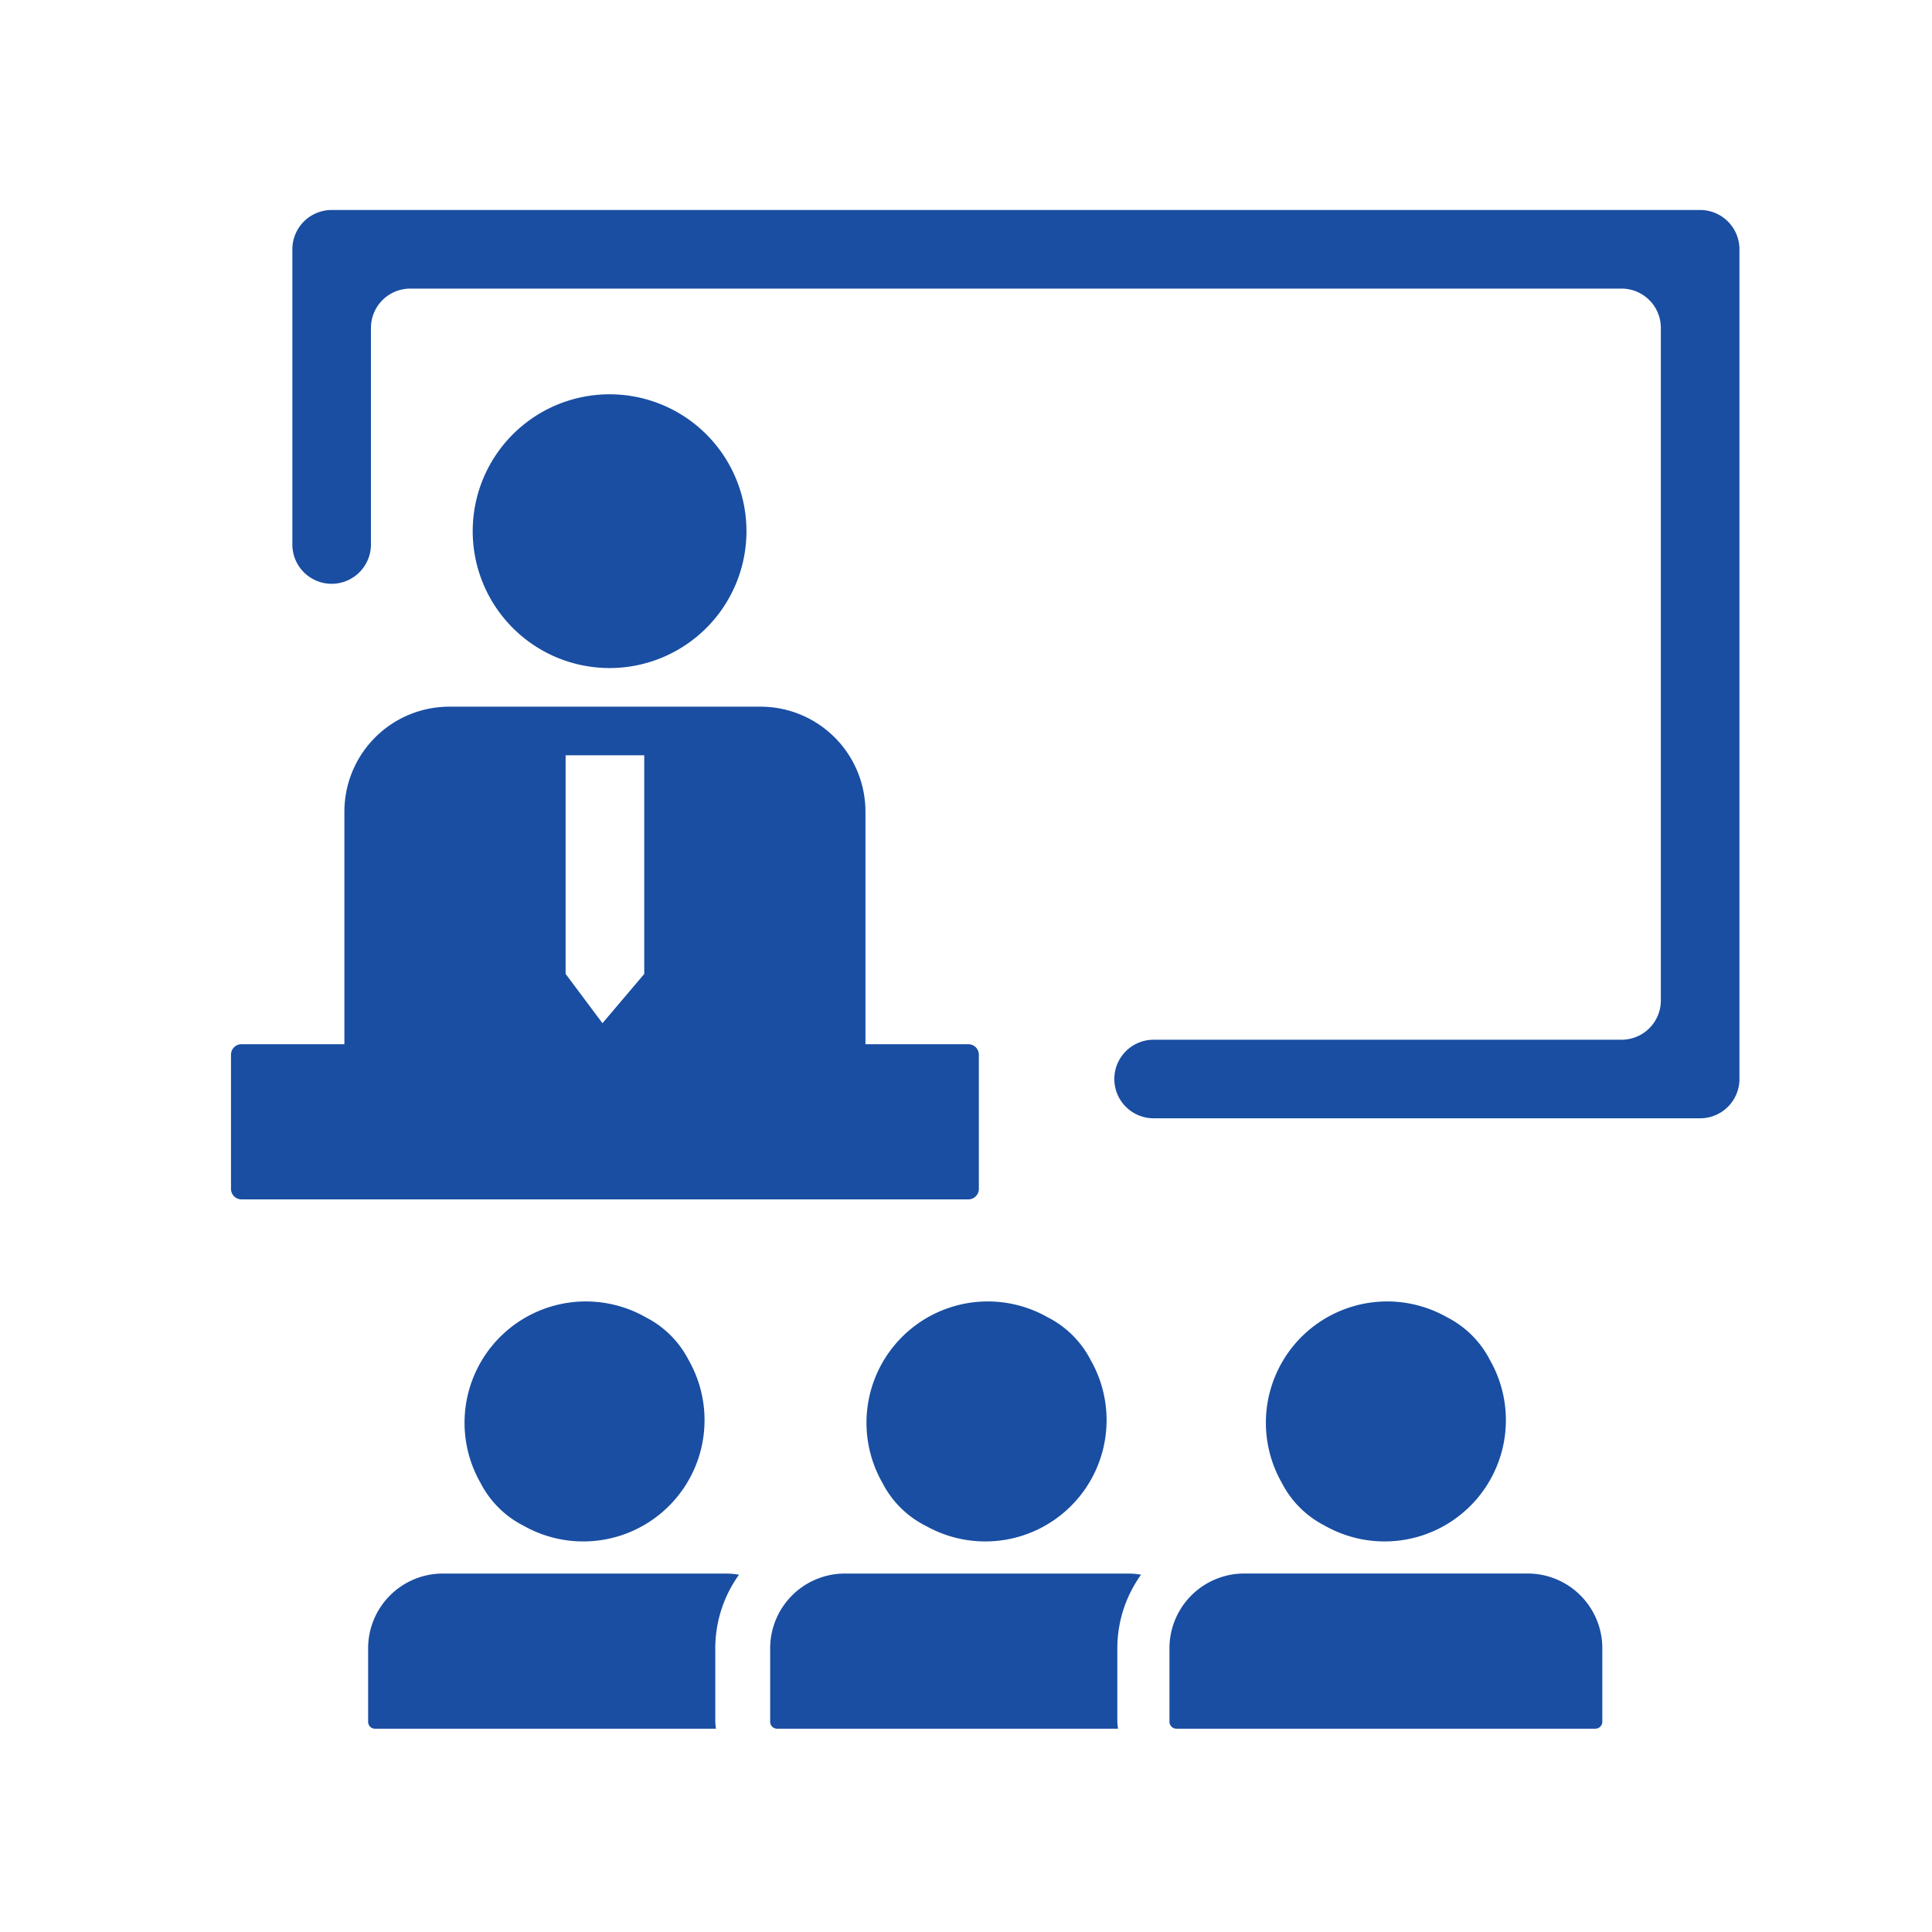 <svg xmlns="http://www.w3.org/2000/svg" xmlns:xlink="http://www.w3.org/1999/xlink" width="92" height="92" viewBox="0 0 92 92">
  <defs>
    <clipPath id="clip-path">
      <rect id="長方形_1263" data-name="長方形 1263" width="92" height="92" transform="translate(-13780 572)" fill="#fff" stroke="#707070" stroke-width="1"/>
    </clipPath>
  </defs>
  <g id="マスクグループ_8" data-name="マスクグループ 8" transform="translate(13780 -572)" clip-path="url(#clip-path)">
    <g id="グループ_2030" data-name="グループ 2030" transform="translate(-11 -127.84)">
      <path id="パス_2252" data-name="パス 2252" d="M33.057,62.643a5.776,5.776,0,0,0,7.879-7.879A4.678,4.678,0,0,0,38.9,52.733a5.776,5.776,0,0,0-7.879,7.88,4.675,4.675,0,0,0,2.031,2.03" transform="translate(-13758 709.84)" fill="#194ea2"/>
      <path id="パス_2253" data-name="パス 2253" d="M44.782,72.22a.33.33,0,0,0,.233.1.33.33,0,0,1-.233-.1" transform="translate(-13758 709.84)" fill="#194ea2"/>
      <path id="パス_2254" data-name="パス 2254" d="M42.206,71.987v-3.5a6.006,6.006,0,0,1,1.129-3.5,3.544,3.544,0,0,0-.608-.056H29.234a3.558,3.558,0,0,0-3.559,3.559v3.5a.33.33,0,0,0,.33.33H42.24a2.845,2.845,0,0,1-.034-.333" transform="translate(-13758 709.84)" fill="#194ea2"/>
      <path id="パス_2255" data-name="パス 2255" d="M13.912,62.643a5.776,5.776,0,0,0,7.879-7.879,4.678,4.678,0,0,0-2.031-2.031,5.776,5.776,0,0,0-7.879,7.88,4.675,4.675,0,0,0,2.031,2.03" transform="translate(-13758 709.84)" fill="#194ea2"/>
      <path id="パス_2256" data-name="パス 2256" d="M23.061,71.987v-3.5a6.006,6.006,0,0,1,1.129-3.5,3.544,3.544,0,0,0-.608-.056H10.089A3.558,3.558,0,0,0,6.53,68.49v3.5a.33.33,0,0,0,.33.33H23.095a2.846,2.846,0,0,1-.034-.333" transform="translate(-13758 709.84)" fill="#194ea2"/>
      <path id="パス_2257" data-name="パス 2257" d="M52.071,62.643a5.776,5.776,0,0,0,7.879-7.879,4.678,4.678,0,0,0-2.031-2.031,5.776,5.776,0,0,0-7.879,7.88,4.675,4.675,0,0,0,2.031,2.03m9.67,2.286H48.248a3.561,3.561,0,0,0-3.559,3.559v3.5a.33.33,0,0,0,.33.33H64.971a.33.33,0,0,0,.33-.33v-3.5a3.558,3.558,0,0,0-3.559-3.559Z" transform="translate(-13758 709.84)" fill="#194ea2"/>
      <path id="パス_2258" data-name="パス 2258" d="M69.959,0H4.794A1.872,1.872,0,0,0,2.922,1.872V15.929A1.871,1.871,0,0,0,4.792,17.8h0a1.872,1.872,0,0,0,1.872-1.872V5.615A1.872,1.872,0,0,1,8.537,3.743h57.68a1.872,1.872,0,0,1,1.871,1.872V37.639a1.871,1.871,0,0,1-1.87,1.872H43.934a1.87,1.87,0,0,0,0,3.741H69.959a1.872,1.872,0,0,0,1.872-1.872V1.872A1.872,1.872,0,0,0,69.959,0" transform="translate(-13758 709.84)" fill="#194ea2"/>
      <path id="パス_2259" data-name="パス 2259" d="M18.029,21.812a6.518,6.518,0,1,0-6.519-6.518,6.518,6.518,0,0,0,6.519,6.518Z" transform="translate(-13758 709.84)" fill="#194ea2"/>
      <path id="パス_2260" data-name="パス 2260" d="M35.112,39.724h-4.9V28.651a5,5,0,0,0-5-5H10.4a5,5,0,0,0-5,5V39.724H.5a.5.5,0,0,0-.5.5v6.389a.5.5,0,0,0,.5.5H35.112a.5.5,0,0,0,.5-.5V40.224a.5.5,0,0,0-.5-.5M15.934,25.965h3.744V36.379l-1.989,2.345-1.755-2.348Z" transform="translate(-13758 709.84)" fill="#194ea2"/>
      <rect id="長方形_1244" data-name="長方形 1244" width="71.831" height="72.32" transform="translate(-13758 709.84)" fill="none"/>
    </g>
  </g>
</svg>
